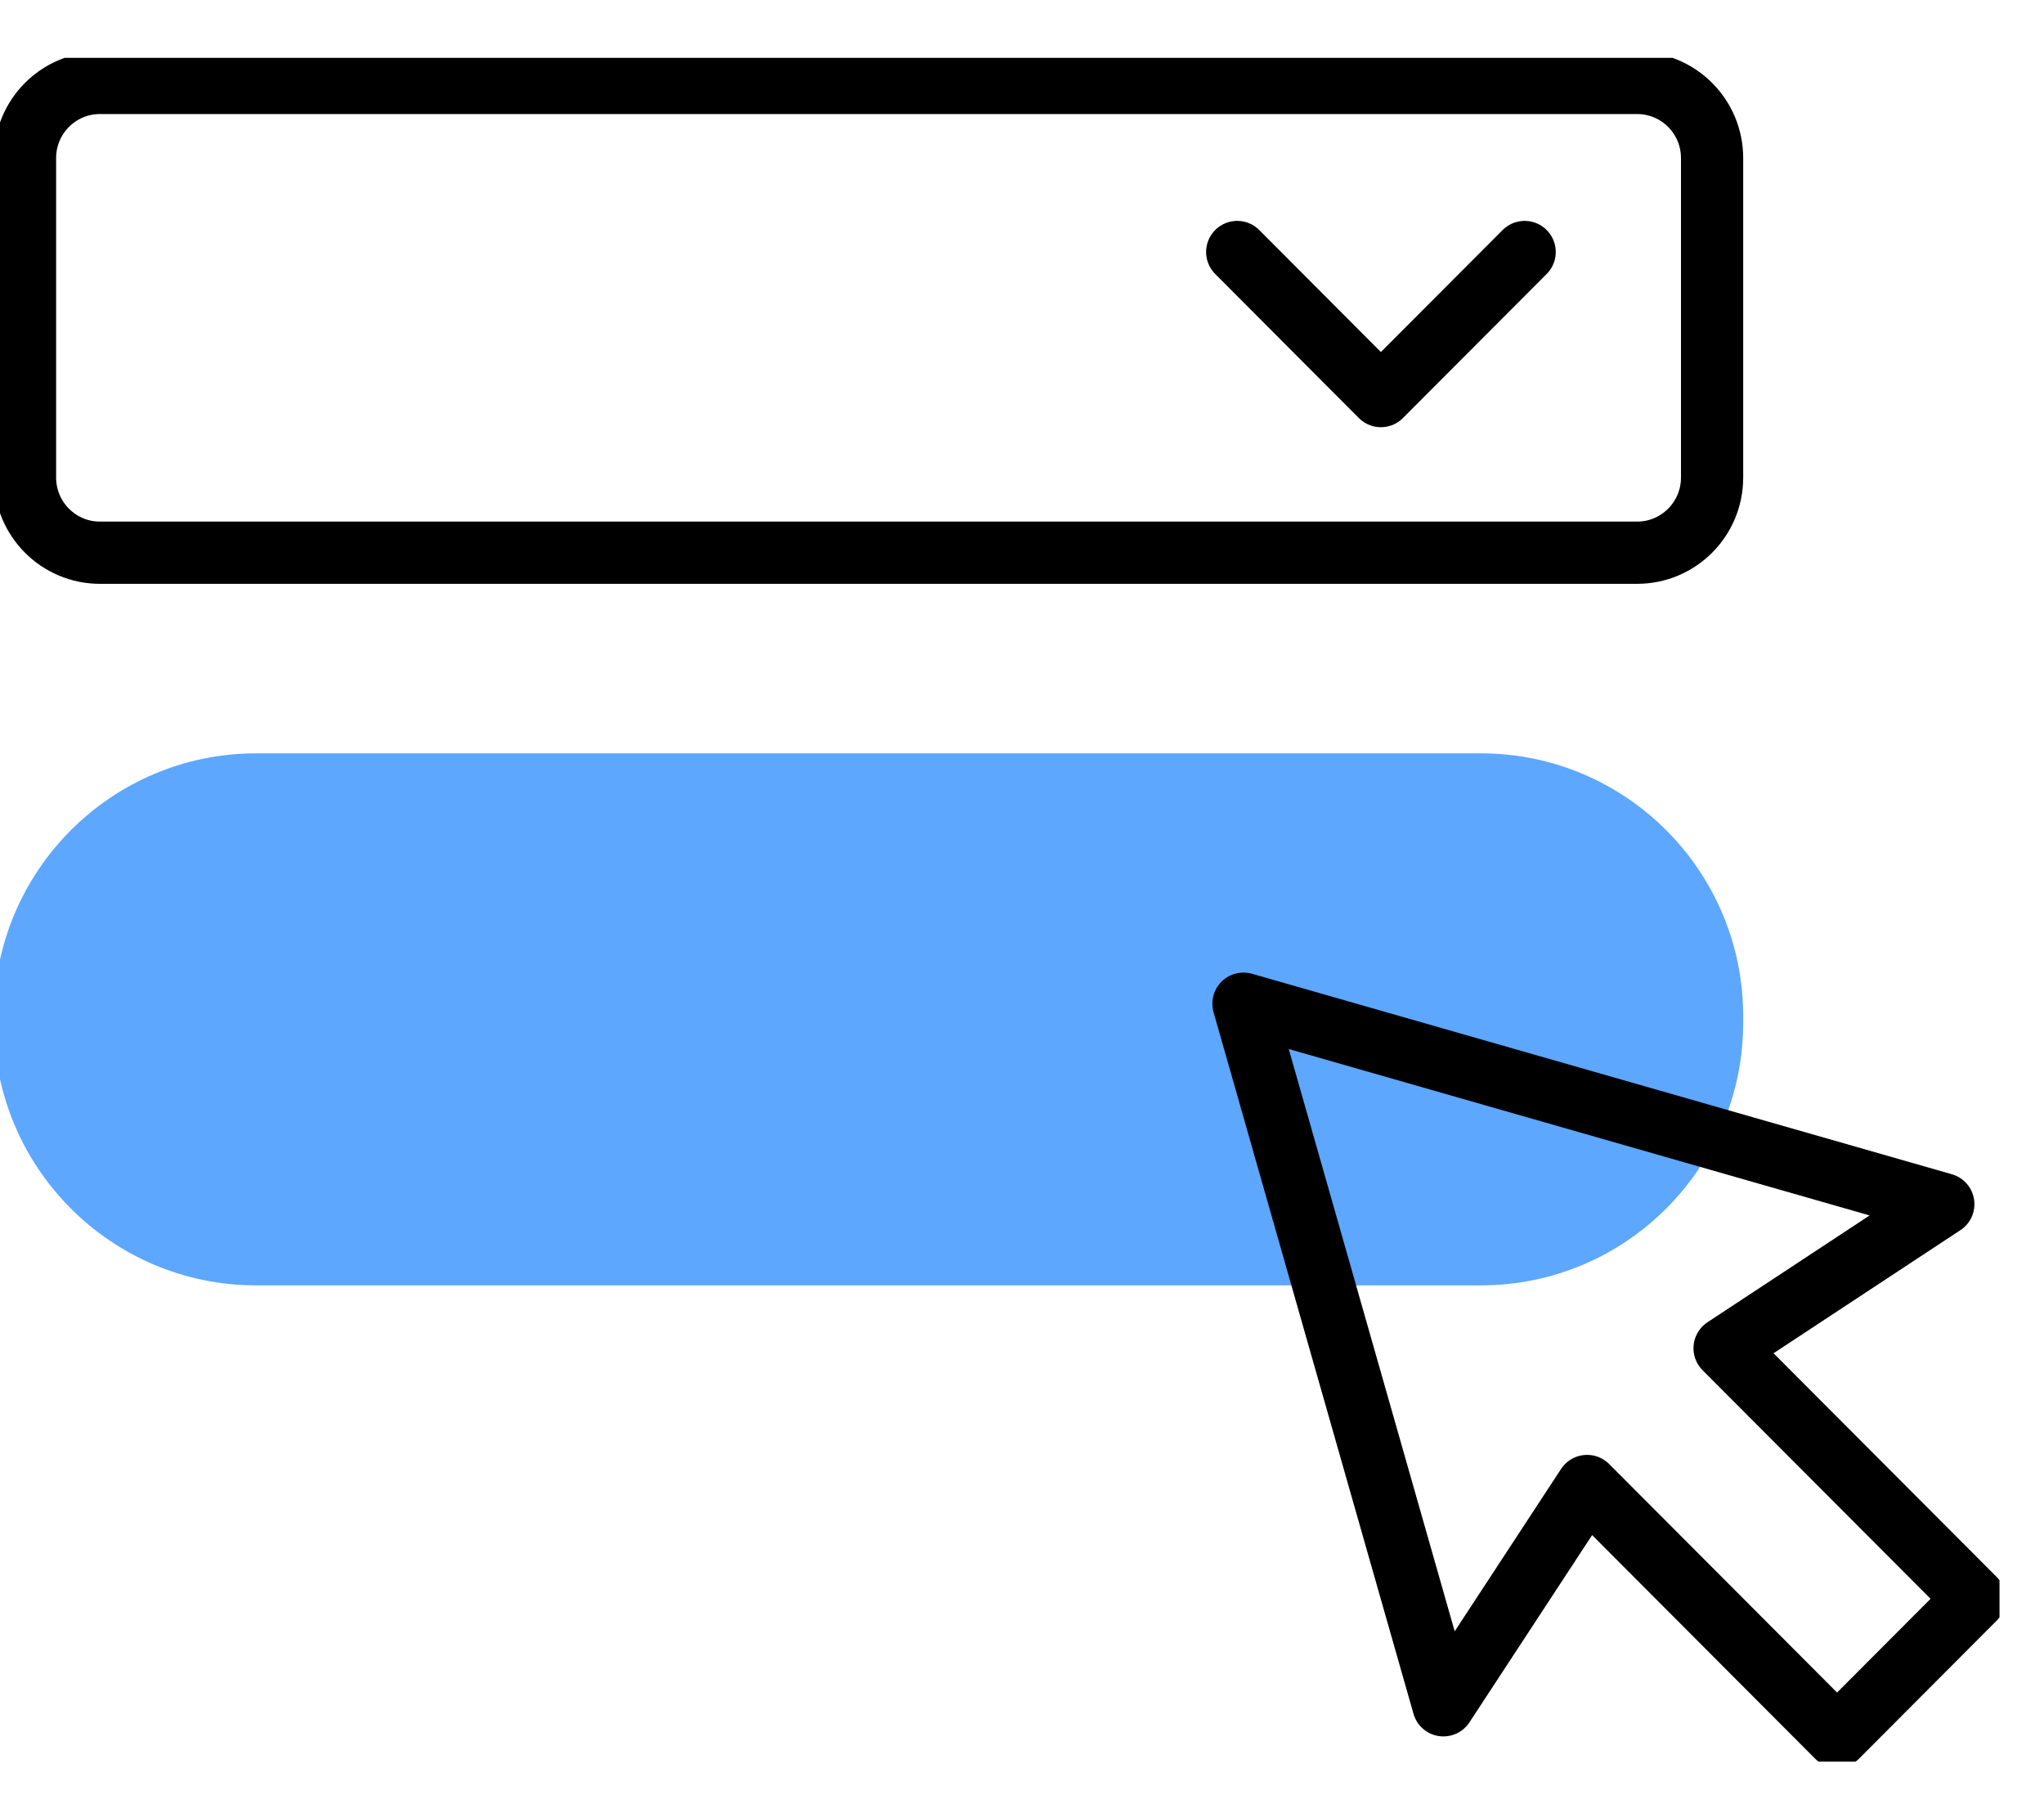 <svg width="34" height="30" viewBox="0 0 34 30" fill="none" xmlns="http://www.w3.org/2000/svg">
<g clip-path="url(#clip0_1_2452)">
<path d="M27.232 1.379H1.663C0.974 1.379 0.416 1.938 0.416 2.629V7.942C0.416 8.632 0.974 9.192 1.663 9.192H27.232C27.921 9.192 28.479 8.632 28.479 7.942V2.629C28.479 1.938 27.921 1.379 27.232 1.379Z" stroke="black" stroke-width="1.035" stroke-linecap="round" stroke-linejoin="round"/>
<path d="M24.633 13.046H4.261C2.138 13.046 0.416 14.772 0.416 16.901V17.005C0.416 19.134 2.138 20.859 4.261 20.859H24.633C26.757 20.859 28.479 19.134 28.479 17.005V16.901C28.479 14.772 26.757 13.046 24.633 13.046Z" fill="#5DA7FF" stroke="#5DA7FF" stroke-width="1.035" stroke-linecap="round" stroke-linejoin="round"/>
<path d="M25.361 4.191L22.97 6.587L20.58 4.191" stroke="black" stroke-width="1.035" stroke-linecap="round" stroke-linejoin="round"/>
<path d="M32.844 26.589L28.687 22.422L32.325 20.026L20.684 16.692L24.01 28.36L26.4 24.713L30.558 28.881L32.844 26.589Z" stroke="black" stroke-width="1.035" stroke-linecap="round" stroke-linejoin="round"/>
</g>
<defs>
<clipPath id="clip0_1_2452">
<rect width="33.26" height="28.335" fill="white" transform="translate(0 0.962)"/>
</clipPath>
</defs>
</svg>
